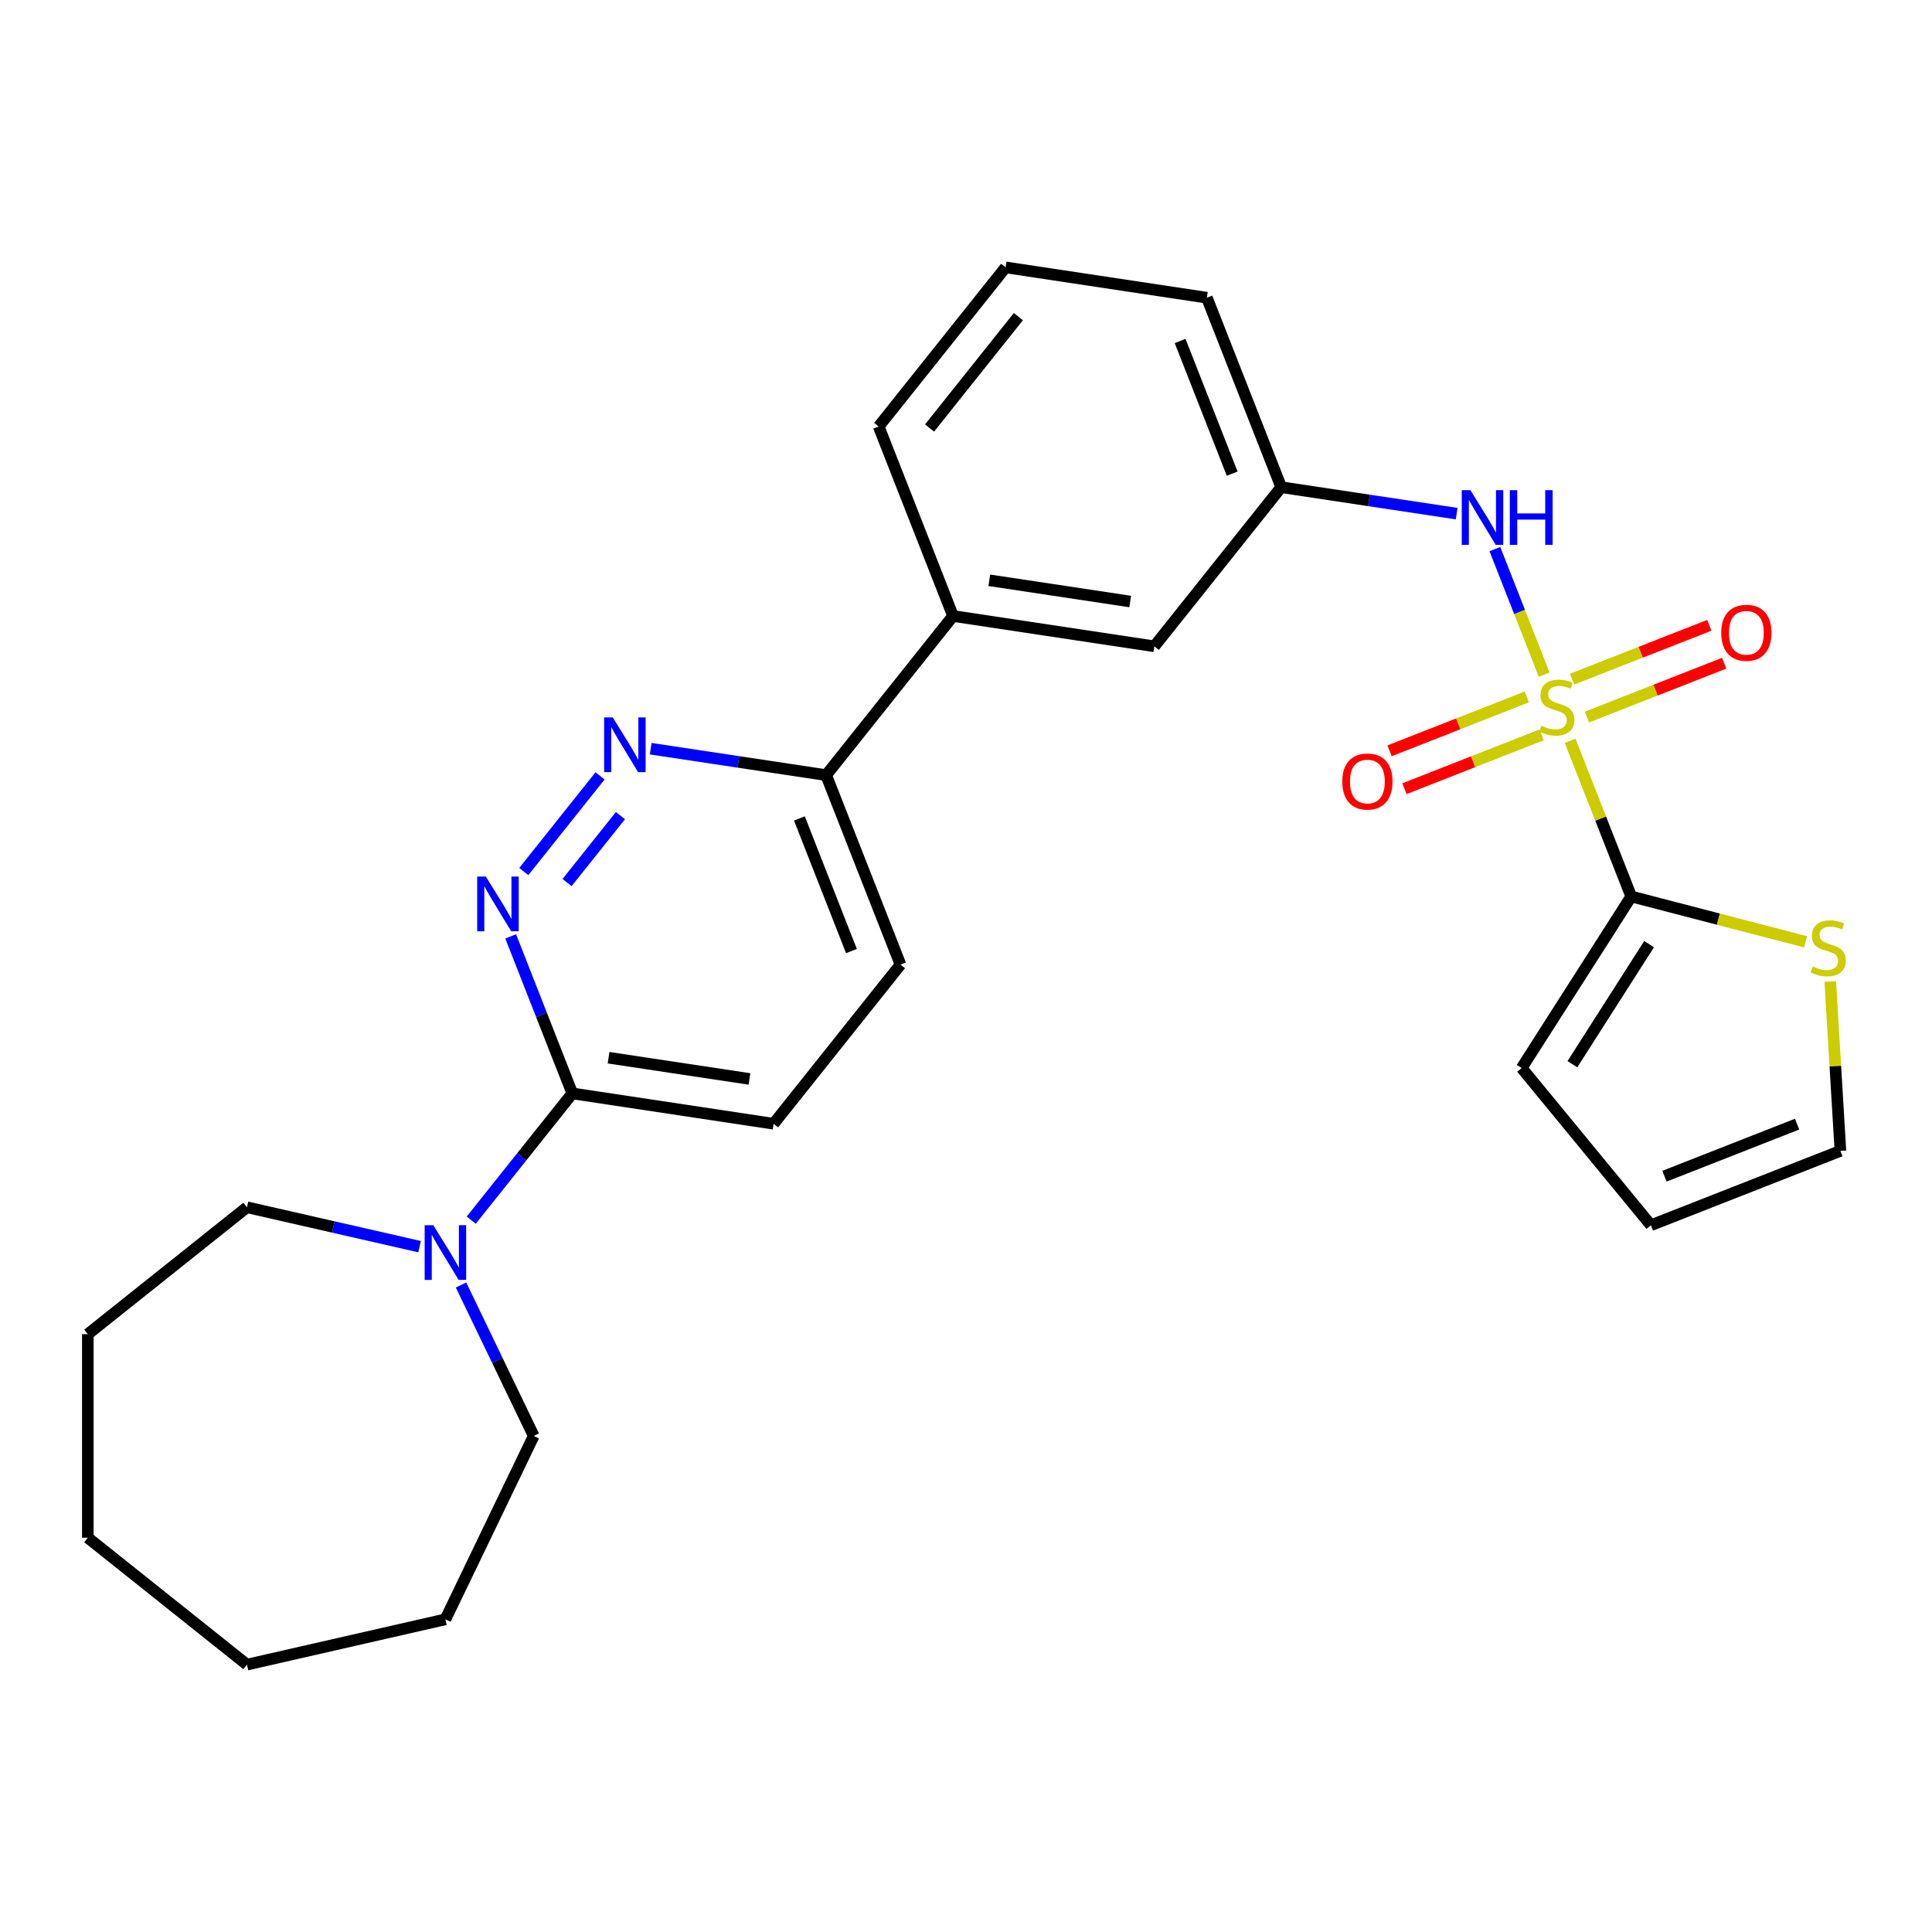 <?xml version='1.0' encoding='iso-8859-1'?>
<svg version='1.1' baseProfile='full'
              xmlns='http://www.w3.org/2000/svg'
                      xmlns:rdkit='http://www.rdkit.org/xml'
                      xmlns:xlink='http://www.w3.org/1999/xlink'
                  xml:space='preserve'
width='1000px' height='1000px' viewBox='0 0 1000 1000'>
<!-- END OF HEADER -->
<rect style='opacity:1.0;fill:#FFFFFF;stroke:none' width='1000' height='1000' x='0' y='0'> </rect>
<path class='bond-0' d='M 812.706,383.457 L 828.515,423.737' style='fill:none;fill-rule:evenodd;stroke:#CCCC00;stroke-width:6px;stroke-linecap:butt;stroke-linejoin:miter;stroke-opacity:1' />
<path class='bond-0' d='M 828.515,423.737 L 844.324,464.017' style='fill:none;fill-rule:evenodd;stroke:#000000;stroke-width:6px;stroke-linecap:butt;stroke-linejoin:miter;stroke-opacity:1' />
<path class='bond-2' d='M 799.257,349.189 L 786.507,316.702' style='fill:none;fill-rule:evenodd;stroke:#CCCC00;stroke-width:6px;stroke-linecap:butt;stroke-linejoin:miter;stroke-opacity:1' />
<path class='bond-2' d='M 786.507,316.702 L 773.756,284.214' style='fill:none;fill-rule:evenodd;stroke:#0000FF;stroke-width:6px;stroke-linecap:butt;stroke-linejoin:miter;stroke-opacity:1' />
<path class='bond-7' d='M 790.27,360.733 L 754.75,374.674' style='fill:none;fill-rule:evenodd;stroke:#CCCC00;stroke-width:6px;stroke-linecap:butt;stroke-linejoin:miter;stroke-opacity:1' />
<path class='bond-7' d='M 754.75,374.674 L 719.23,388.615' style='fill:none;fill-rule:evenodd;stroke:#FF0000;stroke-width:6px;stroke-linecap:butt;stroke-linejoin:miter;stroke-opacity:1' />
<path class='bond-7' d='M 797.968,380.348 L 762.448,394.289' style='fill:none;fill-rule:evenodd;stroke:#CCCC00;stroke-width:6px;stroke-linecap:butt;stroke-linejoin:miter;stroke-opacity:1' />
<path class='bond-7' d='M 762.448,394.289 L 726.928,408.229' style='fill:none;fill-rule:evenodd;stroke:#FF0000;stroke-width:6px;stroke-linecap:butt;stroke-linejoin:miter;stroke-opacity:1' />
<path class='bond-8' d='M 821.396,371.153 L 856.916,357.213' style='fill:none;fill-rule:evenodd;stroke:#CCCC00;stroke-width:6px;stroke-linecap:butt;stroke-linejoin:miter;stroke-opacity:1' />
<path class='bond-8' d='M 856.916,357.213 L 892.436,343.272' style='fill:none;fill-rule:evenodd;stroke:#FF0000;stroke-width:6px;stroke-linecap:butt;stroke-linejoin:miter;stroke-opacity:1' />
<path class='bond-8' d='M 813.698,351.539 L 849.218,337.598' style='fill:none;fill-rule:evenodd;stroke:#CCCC00;stroke-width:6px;stroke-linecap:butt;stroke-linejoin:miter;stroke-opacity:1' />
<path class='bond-8' d='M 849.218,337.598 L 884.738,323.657' style='fill:none;fill-rule:evenodd;stroke:#FF0000;stroke-width:6px;stroke-linecap:butt;stroke-linejoin:miter;stroke-opacity:1' />
<path class='bond-6' d='M 844.324,464.017 L 889.45,475.747' style='fill:none;fill-rule:evenodd;stroke:#000000;stroke-width:6px;stroke-linecap:butt;stroke-linejoin:miter;stroke-opacity:1' />
<path class='bond-6' d='M 889.45,475.747 L 934.577,487.478' style='fill:none;fill-rule:evenodd;stroke:#CCCC00;stroke-width:6px;stroke-linecap:butt;stroke-linejoin:miter;stroke-opacity:1' />
<path class='bond-11' d='M 844.324,464.017 L 787.605,552.803' style='fill:none;fill-rule:evenodd;stroke:#000000;stroke-width:6px;stroke-linecap:butt;stroke-linejoin:miter;stroke-opacity:1' />
<path class='bond-11' d='M 853.573,488.678 L 813.87,550.828' style='fill:none;fill-rule:evenodd;stroke:#000000;stroke-width:6px;stroke-linecap:butt;stroke-linejoin:miter;stroke-opacity:1' />
<path class='bond-1' d='M 271.112,451.105 L 310.589,401.602' style='fill:none;fill-rule:evenodd;stroke:#0000FF;stroke-width:6px;stroke-linecap:butt;stroke-linejoin:miter;stroke-opacity:1' />
<path class='bond-1' d='M 293.507,456.817 L 321.141,422.165' style='fill:none;fill-rule:evenodd;stroke:#0000FF;stroke-width:6px;stroke-linecap:butt;stroke-linejoin:miter;stroke-opacity:1' />
<path class='bond-29' d='M 264.329,484.669 L 280.279,525.309' style='fill:none;fill-rule:evenodd;stroke:#0000FF;stroke-width:6px;stroke-linecap:butt;stroke-linejoin:miter;stroke-opacity:1' />
<path class='bond-29' d='M 280.279,525.309 L 296.229,565.948' style='fill:none;fill-rule:evenodd;stroke:#000000;stroke-width:6px;stroke-linecap:butt;stroke-linejoin:miter;stroke-opacity:1' />
<path class='bond-12' d='M 753.968,265.854 L 708.565,259.011' style='fill:none;fill-rule:evenodd;stroke:#0000FF;stroke-width:6px;stroke-linecap:butt;stroke-linejoin:miter;stroke-opacity:1' />
<path class='bond-12' d='M 708.565,259.011 L 663.162,252.167' style='fill:none;fill-rule:evenodd;stroke:#000000;stroke-width:6px;stroke-linecap:butt;stroke-linejoin:miter;stroke-opacity:1' />
<path class='bond-3' d='M 336.8,387.52 L 382.203,394.363' style='fill:none;fill-rule:evenodd;stroke:#0000FF;stroke-width:6px;stroke-linecap:butt;stroke-linejoin:miter;stroke-opacity:1' />
<path class='bond-3' d='M 382.203,394.363 L 427.606,401.207' style='fill:none;fill-rule:evenodd;stroke:#000000;stroke-width:6px;stroke-linecap:butt;stroke-linejoin:miter;stroke-opacity:1' />
<path class='bond-4' d='M 296.229,565.948 L 400.408,581.651' style='fill:none;fill-rule:evenodd;stroke:#000000;stroke-width:6px;stroke-linecap:butt;stroke-linejoin:miter;stroke-opacity:1' />
<path class='bond-4' d='M 314.996,547.468 L 387.922,558.459' style='fill:none;fill-rule:evenodd;stroke:#000000;stroke-width:6px;stroke-linecap:butt;stroke-linejoin:miter;stroke-opacity:1' />
<path class='bond-5' d='M 296.229,565.948 L 270.071,598.748' style='fill:none;fill-rule:evenodd;stroke:#000000;stroke-width:6px;stroke-linecap:butt;stroke-linejoin:miter;stroke-opacity:1' />
<path class='bond-5' d='M 270.071,598.748 L 243.914,631.549' style='fill:none;fill-rule:evenodd;stroke:#0000FF;stroke-width:6px;stroke-linecap:butt;stroke-linejoin:miter;stroke-opacity:1' />
<path class='bond-18' d='M 238.628,665.113 L 257.44,704.177' style='fill:none;fill-rule:evenodd;stroke:#0000FF;stroke-width:6px;stroke-linecap:butt;stroke-linejoin:miter;stroke-opacity:1' />
<path class='bond-18' d='M 257.44,704.177 L 276.252,743.242' style='fill:none;fill-rule:evenodd;stroke:#000000;stroke-width:6px;stroke-linecap:butt;stroke-linejoin:miter;stroke-opacity:1' />
<path class='bond-19' d='M 217.166,645.267 L 172.496,635.071' style='fill:none;fill-rule:evenodd;stroke:#0000FF;stroke-width:6px;stroke-linecap:butt;stroke-linejoin:miter;stroke-opacity:1' />
<path class='bond-19' d='M 172.496,635.071 L 127.825,624.875' style='fill:none;fill-rule:evenodd;stroke:#000000;stroke-width:6px;stroke-linecap:butt;stroke-linejoin:miter;stroke-opacity:1' />
<path class='bond-14' d='M 947.34,508.037 L 949.966,551.864' style='fill:none;fill-rule:evenodd;stroke:#CCCC00;stroke-width:6px;stroke-linecap:butt;stroke-linejoin:miter;stroke-opacity:1' />
<path class='bond-14' d='M 949.966,551.864 L 952.592,595.691' style='fill:none;fill-rule:evenodd;stroke:#000000;stroke-width:6px;stroke-linecap:butt;stroke-linejoin:miter;stroke-opacity:1' />
<path class='bond-9' d='M 427.606,401.207 L 493.294,318.836' style='fill:none;fill-rule:evenodd;stroke:#000000;stroke-width:6px;stroke-linecap:butt;stroke-linejoin:miter;stroke-opacity:1' />
<path class='bond-17' d='M 427.606,401.207 L 466.097,499.28' style='fill:none;fill-rule:evenodd;stroke:#000000;stroke-width:6px;stroke-linecap:butt;stroke-linejoin:miter;stroke-opacity:1' />
<path class='bond-17' d='M 413.765,423.616 L 440.708,492.267' style='fill:none;fill-rule:evenodd;stroke:#000000;stroke-width:6px;stroke-linecap:butt;stroke-linejoin:miter;stroke-opacity:1' />
<path class='bond-10' d='M 493.294,318.836 L 597.474,334.538' style='fill:none;fill-rule:evenodd;stroke:#000000;stroke-width:6px;stroke-linecap:butt;stroke-linejoin:miter;stroke-opacity:1' />
<path class='bond-10' d='M 512.062,300.355 L 584.987,311.347' style='fill:none;fill-rule:evenodd;stroke:#000000;stroke-width:6px;stroke-linecap:butt;stroke-linejoin:miter;stroke-opacity:1' />
<path class='bond-28' d='M 493.294,318.836 L 454.803,220.762' style='fill:none;fill-rule:evenodd;stroke:#000000;stroke-width:6px;stroke-linecap:butt;stroke-linejoin:miter;stroke-opacity:1' />
<path class='bond-16' d='M 787.605,552.803 L 854.518,634.182' style='fill:none;fill-rule:evenodd;stroke:#000000;stroke-width:6px;stroke-linecap:butt;stroke-linejoin:miter;stroke-opacity:1' />
<path class='bond-13' d='M 663.162,252.167 L 597.474,334.538' style='fill:none;fill-rule:evenodd;stroke:#000000;stroke-width:6px;stroke-linecap:butt;stroke-linejoin:miter;stroke-opacity:1' />
<path class='bond-22' d='M 663.162,252.167 L 624.671,154.094' style='fill:none;fill-rule:evenodd;stroke:#000000;stroke-width:6px;stroke-linecap:butt;stroke-linejoin:miter;stroke-opacity:1' />
<path class='bond-22' d='M 637.774,245.155 L 610.83,176.503' style='fill:none;fill-rule:evenodd;stroke:#000000;stroke-width:6px;stroke-linecap:butt;stroke-linejoin:miter;stroke-opacity:1' />
<path class='bond-27' d='M 952.592,595.691 L 854.518,634.182' style='fill:none;fill-rule:evenodd;stroke:#000000;stroke-width:6px;stroke-linecap:butt;stroke-linejoin:miter;stroke-opacity:1' />
<path class='bond-27' d='M 930.183,581.85 L 861.531,608.793' style='fill:none;fill-rule:evenodd;stroke:#000000;stroke-width:6px;stroke-linecap:butt;stroke-linejoin:miter;stroke-opacity:1' />
<path class='bond-15' d='M 400.408,581.651 L 466.097,499.28' style='fill:none;fill-rule:evenodd;stroke:#000000;stroke-width:6px;stroke-linecap:butt;stroke-linejoin:miter;stroke-opacity:1' />
<path class='bond-23' d='M 276.252,743.242 L 230.54,838.164' style='fill:none;fill-rule:evenodd;stroke:#000000;stroke-width:6px;stroke-linecap:butt;stroke-linejoin:miter;stroke-opacity:1' />
<path class='bond-24' d='M 127.825,624.875 L 45.455,690.564' style='fill:none;fill-rule:evenodd;stroke:#000000;stroke-width:6px;stroke-linecap:butt;stroke-linejoin:miter;stroke-opacity:1' />
<path class='bond-20' d='M 454.803,220.762 L 520.492,138.392' style='fill:none;fill-rule:evenodd;stroke:#000000;stroke-width:6px;stroke-linecap:butt;stroke-linejoin:miter;stroke-opacity:1' />
<path class='bond-20' d='M 481.131,221.545 L 527.113,163.885' style='fill:none;fill-rule:evenodd;stroke:#000000;stroke-width:6px;stroke-linecap:butt;stroke-linejoin:miter;stroke-opacity:1' />
<path class='bond-21' d='M 520.492,138.392 L 624.671,154.094' style='fill:none;fill-rule:evenodd;stroke:#000000;stroke-width:6px;stroke-linecap:butt;stroke-linejoin:miter;stroke-opacity:1' />
<path class='bond-25' d='M 230.54,838.164 L 127.825,861.608' style='fill:none;fill-rule:evenodd;stroke:#000000;stroke-width:6px;stroke-linecap:butt;stroke-linejoin:miter;stroke-opacity:1' />
<path class='bond-26' d='M 45.455,690.564 L 45.455,795.92' style='fill:none;fill-rule:evenodd;stroke:#000000;stroke-width:6px;stroke-linecap:butt;stroke-linejoin:miter;stroke-opacity:1' />
<path class='bond-30' d='M 127.825,861.608 L 45.455,795.92' style='fill:none;fill-rule:evenodd;stroke:#000000;stroke-width:6px;stroke-linecap:butt;stroke-linejoin:miter;stroke-opacity:1' />
<path  class='atom-0' d='M 797.833 375.663
Q 798.153 375.783, 799.473 376.343
Q 800.793 376.903, 802.233 377.263
Q 803.713 377.583, 805.153 377.583
Q 807.833 377.583, 809.393 376.303
Q 810.953 374.983, 810.953 372.703
Q 810.953 371.143, 810.153 370.183
Q 809.393 369.223, 808.193 368.703
Q 806.993 368.183, 804.993 367.583
Q 802.473 366.823, 800.953 366.103
Q 799.473 365.383, 798.393 363.863
Q 797.353 362.343, 797.353 359.783
Q 797.353 356.223, 799.753 354.023
Q 802.193 351.823, 806.993 351.823
Q 810.273 351.823, 813.993 353.383
L 813.073 356.463
Q 809.673 355.063, 807.113 355.063
Q 804.353 355.063, 802.833 356.223
Q 801.313 357.343, 801.353 359.303
Q 801.353 360.823, 802.113 361.743
Q 802.913 362.663, 804.033 363.183
Q 805.193 363.703, 807.113 364.303
Q 809.673 365.103, 811.193 365.903
Q 812.713 366.703, 813.793 368.343
Q 814.913 369.943, 814.913 372.703
Q 814.913 376.623, 812.273 378.743
Q 809.673 380.823, 805.313 380.823
Q 802.793 380.823, 800.873 380.263
Q 798.993 379.743, 796.753 378.823
L 797.833 375.663
' fill='#CCCC00'/>
<path  class='atom-2' d='M 251.478 453.715
L 260.758 468.715
Q 261.678 470.195, 263.158 472.875
Q 264.638 475.555, 264.718 475.715
L 264.718 453.715
L 268.478 453.715
L 268.478 482.035
L 264.598 482.035
L 254.638 465.635
Q 253.478 463.715, 252.238 461.515
Q 251.038 459.315, 250.678 458.635
L 250.678 482.035
L 246.998 482.035
L 246.998 453.715
L 251.478 453.715
' fill='#0000FF'/>
<path  class='atom-3' d='M 761.082 253.71
L 770.362 268.71
Q 771.282 270.19, 772.762 272.87
Q 774.242 275.55, 774.322 275.71
L 774.322 253.71
L 778.082 253.71
L 778.082 282.03
L 774.202 282.03
L 764.242 265.63
Q 763.082 263.71, 761.842 261.51
Q 760.642 259.31, 760.282 258.63
L 760.282 282.03
L 756.602 282.03
L 756.602 253.71
L 761.082 253.71
' fill='#0000FF'/>
<path  class='atom-3' d='M 781.482 253.71
L 785.322 253.71
L 785.322 265.75
L 799.802 265.75
L 799.802 253.71
L 803.642 253.71
L 803.642 282.03
L 799.802 282.03
L 799.802 268.95
L 785.322 268.95
L 785.322 282.03
L 781.482 282.03
L 781.482 253.71
' fill='#0000FF'/>
<path  class='atom-4' d='M 317.166 371.344
L 326.446 386.344
Q 327.366 387.824, 328.846 390.504
Q 330.326 393.184, 330.406 393.344
L 330.406 371.344
L 334.166 371.344
L 334.166 399.664
L 330.286 399.664
L 320.326 383.264
Q 319.166 381.344, 317.926 379.144
Q 316.726 376.944, 316.366 376.264
L 316.366 399.664
L 312.686 399.664
L 312.686 371.344
L 317.166 371.344
' fill='#0000FF'/>
<path  class='atom-6' d='M 224.28 634.159
L 233.56 649.159
Q 234.48 650.639, 235.96 653.319
Q 237.44 655.999, 237.52 656.159
L 237.52 634.159
L 241.28 634.159
L 241.28 662.479
L 237.4 662.479
L 227.44 646.079
Q 226.28 644.159, 225.04 641.959
Q 223.84 639.759, 223.48 639.079
L 223.48 662.479
L 219.8 662.479
L 219.8 634.159
L 224.28 634.159
' fill='#0000FF'/>
<path  class='atom-7' d='M 938.291 500.243
Q 938.611 500.363, 939.931 500.923
Q 941.251 501.483, 942.691 501.843
Q 944.171 502.163, 945.611 502.163
Q 948.291 502.163, 949.851 500.883
Q 951.411 499.563, 951.411 497.283
Q 951.411 495.723, 950.611 494.763
Q 949.851 493.803, 948.651 493.283
Q 947.451 492.763, 945.451 492.163
Q 942.931 491.403, 941.411 490.683
Q 939.931 489.963, 938.851 488.443
Q 937.811 486.923, 937.811 484.363
Q 937.811 480.803, 940.211 478.603
Q 942.651 476.403, 947.451 476.403
Q 950.731 476.403, 954.451 477.963
L 953.531 481.043
Q 950.131 479.643, 947.571 479.643
Q 944.811 479.643, 943.291 480.803
Q 941.771 481.923, 941.811 483.883
Q 941.811 485.403, 942.571 486.323
Q 943.371 487.243, 944.491 487.763
Q 945.651 488.283, 947.571 488.883
Q 950.131 489.683, 951.651 490.483
Q 953.171 491.283, 954.251 492.923
Q 955.371 494.523, 955.371 497.283
Q 955.371 501.203, 952.731 503.323
Q 950.131 505.403, 945.771 505.403
Q 943.251 505.403, 941.331 504.843
Q 939.451 504.323, 937.211 503.403
L 938.291 500.243
' fill='#CCCC00'/>
<path  class='atom-8' d='M 694.759 404.514
Q 694.759 397.714, 698.119 393.914
Q 701.479 390.114, 707.759 390.114
Q 714.039 390.114, 717.399 393.914
Q 720.759 397.714, 720.759 404.514
Q 720.759 411.394, 717.359 415.314
Q 713.959 419.194, 707.759 419.194
Q 701.519 419.194, 698.119 415.314
Q 694.759 411.434, 694.759 404.514
M 707.759 415.994
Q 712.079 415.994, 714.399 413.114
Q 716.759 410.194, 716.759 404.514
Q 716.759 398.954, 714.399 396.154
Q 712.079 393.314, 707.759 393.314
Q 703.439 393.314, 701.079 396.114
Q 698.759 398.914, 698.759 404.514
Q 698.759 410.234, 701.079 413.114
Q 703.439 415.994, 707.759 415.994
' fill='#FF0000'/>
<path  class='atom-9' d='M 890.906 327.532
Q 890.906 320.732, 894.266 316.932
Q 897.626 313.132, 903.906 313.132
Q 910.186 313.132, 913.546 316.932
Q 916.906 320.732, 916.906 327.532
Q 916.906 334.412, 913.506 338.332
Q 910.106 342.212, 903.906 342.212
Q 897.666 342.212, 894.266 338.332
Q 890.906 334.452, 890.906 327.532
M 903.906 339.012
Q 908.226 339.012, 910.546 336.132
Q 912.906 333.212, 912.906 327.532
Q 912.906 321.972, 910.546 319.172
Q 908.226 316.332, 903.906 316.332
Q 899.586 316.332, 897.226 319.132
Q 894.906 321.932, 894.906 327.532
Q 894.906 333.252, 897.226 336.132
Q 899.586 339.012, 903.906 339.012
' fill='#FF0000'/>
</svg>
